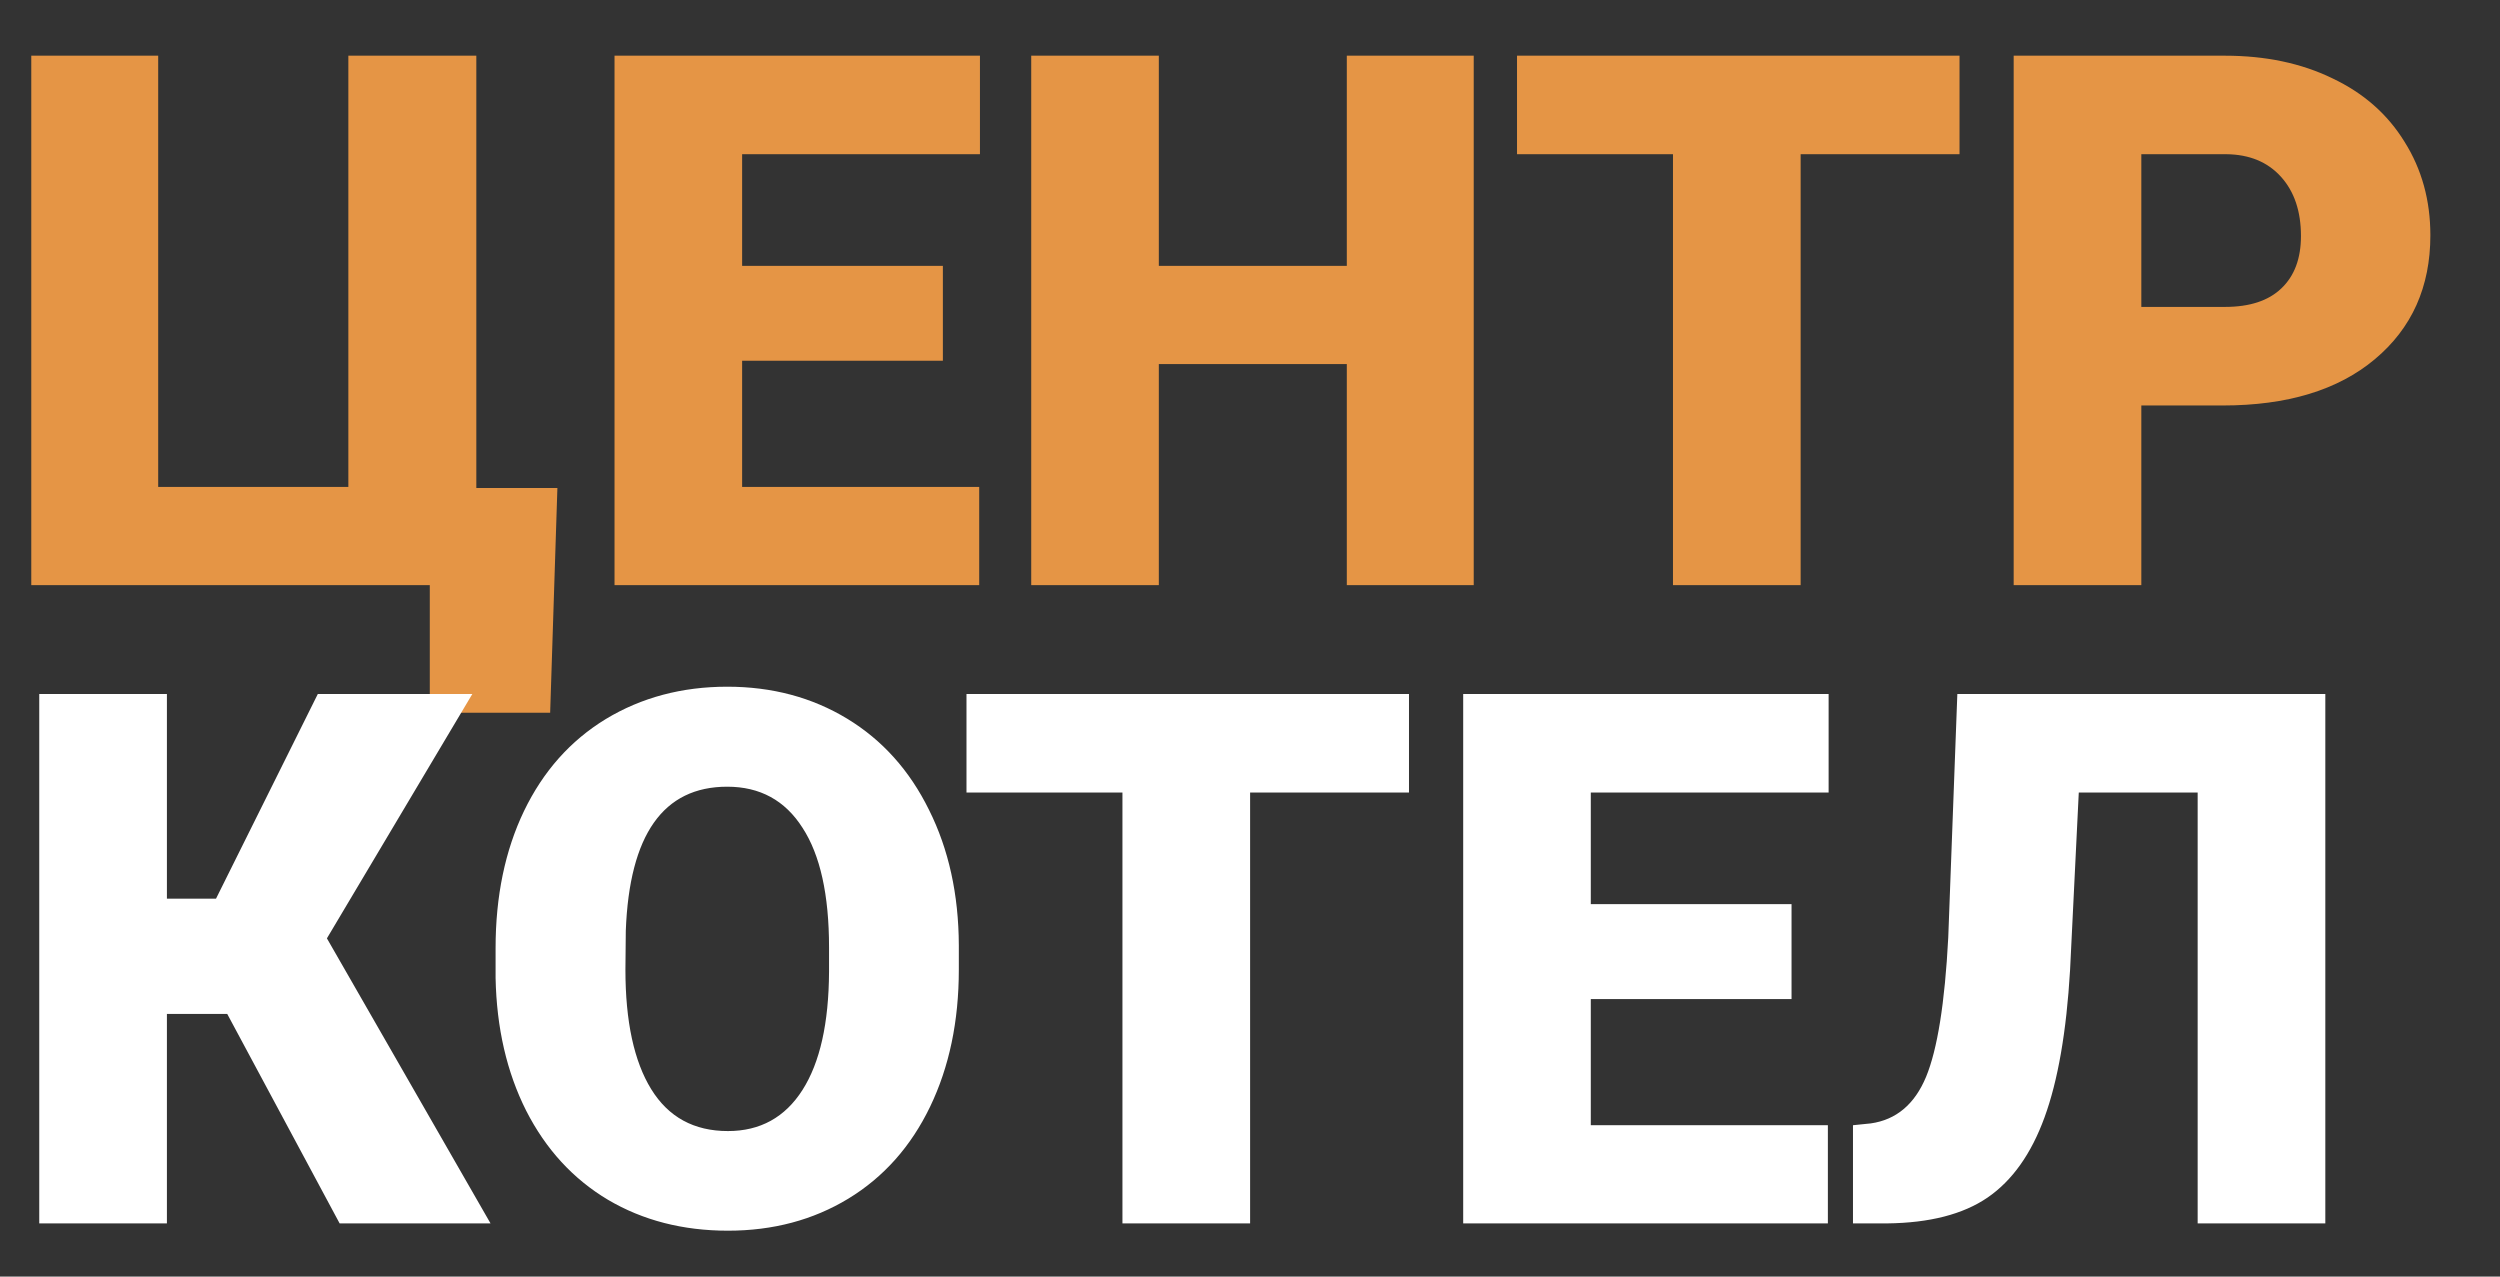 <svg width="47" height="24" viewBox="0 0 47 24" fill="none" xmlns="http://www.w3.org/2000/svg">
<rect x="0" y="0" width="47" height="24" fill="#333333" stroke="none"/>
<path d="M0.588 1.047H2.974V9.154H6.549V1.047H8.955V9.175H10.479L10.343 13.399H8.08V11H0.588V1.047ZM17.726 6.782H13.952V9.154H18.409V11H11.553V1.047H18.423V2.899H13.952V4.998H17.726V6.782ZM27.706 11H25.32V6.844H21.786V11H19.387V1.047H21.786V4.998H25.32V1.047H27.706V11ZM36.839 2.899H33.852V11H31.452V2.899H28.52V1.047H36.839V2.899ZM40.257 7.623V11H37.857V1.047H41.829C42.59 1.047 43.262 1.188 43.846 1.471C44.434 1.749 44.887 2.147 45.206 2.667C45.53 3.182 45.691 3.768 45.691 4.424C45.691 5.394 45.343 6.172 44.645 6.755C43.953 7.334 43 7.623 41.788 7.623H40.257ZM40.257 5.77H41.829C42.294 5.77 42.647 5.654 42.889 5.422C43.135 5.189 43.258 4.861 43.258 4.437C43.258 3.973 43.133 3.601 42.882 3.323C42.631 3.045 42.289 2.904 41.856 2.899H40.257V5.77Z" fill="#E59545"/>
<path d="M4.272 19.062H3.138V23H0.738V13.047H3.138V16.895H4.061L5.975 13.047H8.88L6.146 17.641L9.222 23H6.385L4.272 19.062ZM18.026 18.229C18.026 19.199 17.846 20.058 17.486 20.806C17.126 21.553 16.614 22.13 15.948 22.535C15.287 22.936 14.533 23.137 13.685 23.137C12.838 23.137 12.086 22.943 11.43 22.556C10.773 22.164 10.261 21.605 9.892 20.881C9.527 20.156 9.336 19.325 9.317 18.386V17.825C9.317 16.85 9.495 15.991 9.851 15.248C10.211 14.501 10.723 13.924 11.389 13.518C12.059 13.113 12.82 12.91 13.672 12.91C14.515 12.91 15.267 13.111 15.928 13.512C16.588 13.913 17.101 14.485 17.466 15.227C17.835 15.966 18.022 16.813 18.026 17.77V18.229ZM15.586 17.811C15.586 16.823 15.42 16.073 15.087 15.562C14.759 15.047 14.287 14.79 13.672 14.79C12.469 14.79 11.833 15.692 11.765 17.497L11.758 18.229C11.758 19.204 11.92 19.953 12.243 20.477C12.567 21.002 13.047 21.264 13.685 21.264C14.292 21.264 14.759 21.006 15.087 20.491C15.415 19.976 15.581 19.236 15.586 18.27V17.811ZM26.489 14.899H23.502V23H21.102V14.899H18.17V13.047H26.489V14.899ZM33.681 18.782H29.907V21.154H34.364V23H27.508V13.047H34.378V14.899H29.907V16.998H33.681V18.782ZM43.716 13.047V23H41.316V14.899H39.081L38.917 18.242C38.849 19.395 38.689 20.316 38.438 21.004C38.188 21.692 37.83 22.196 37.365 22.515C36.905 22.829 36.276 22.991 35.478 23H34.836V21.154L35.171 21.12C35.649 21.052 35.996 20.76 36.21 20.245C36.424 19.726 36.563 18.853 36.627 17.627L36.798 13.047H43.716Z" fill="white"/>
</svg>

